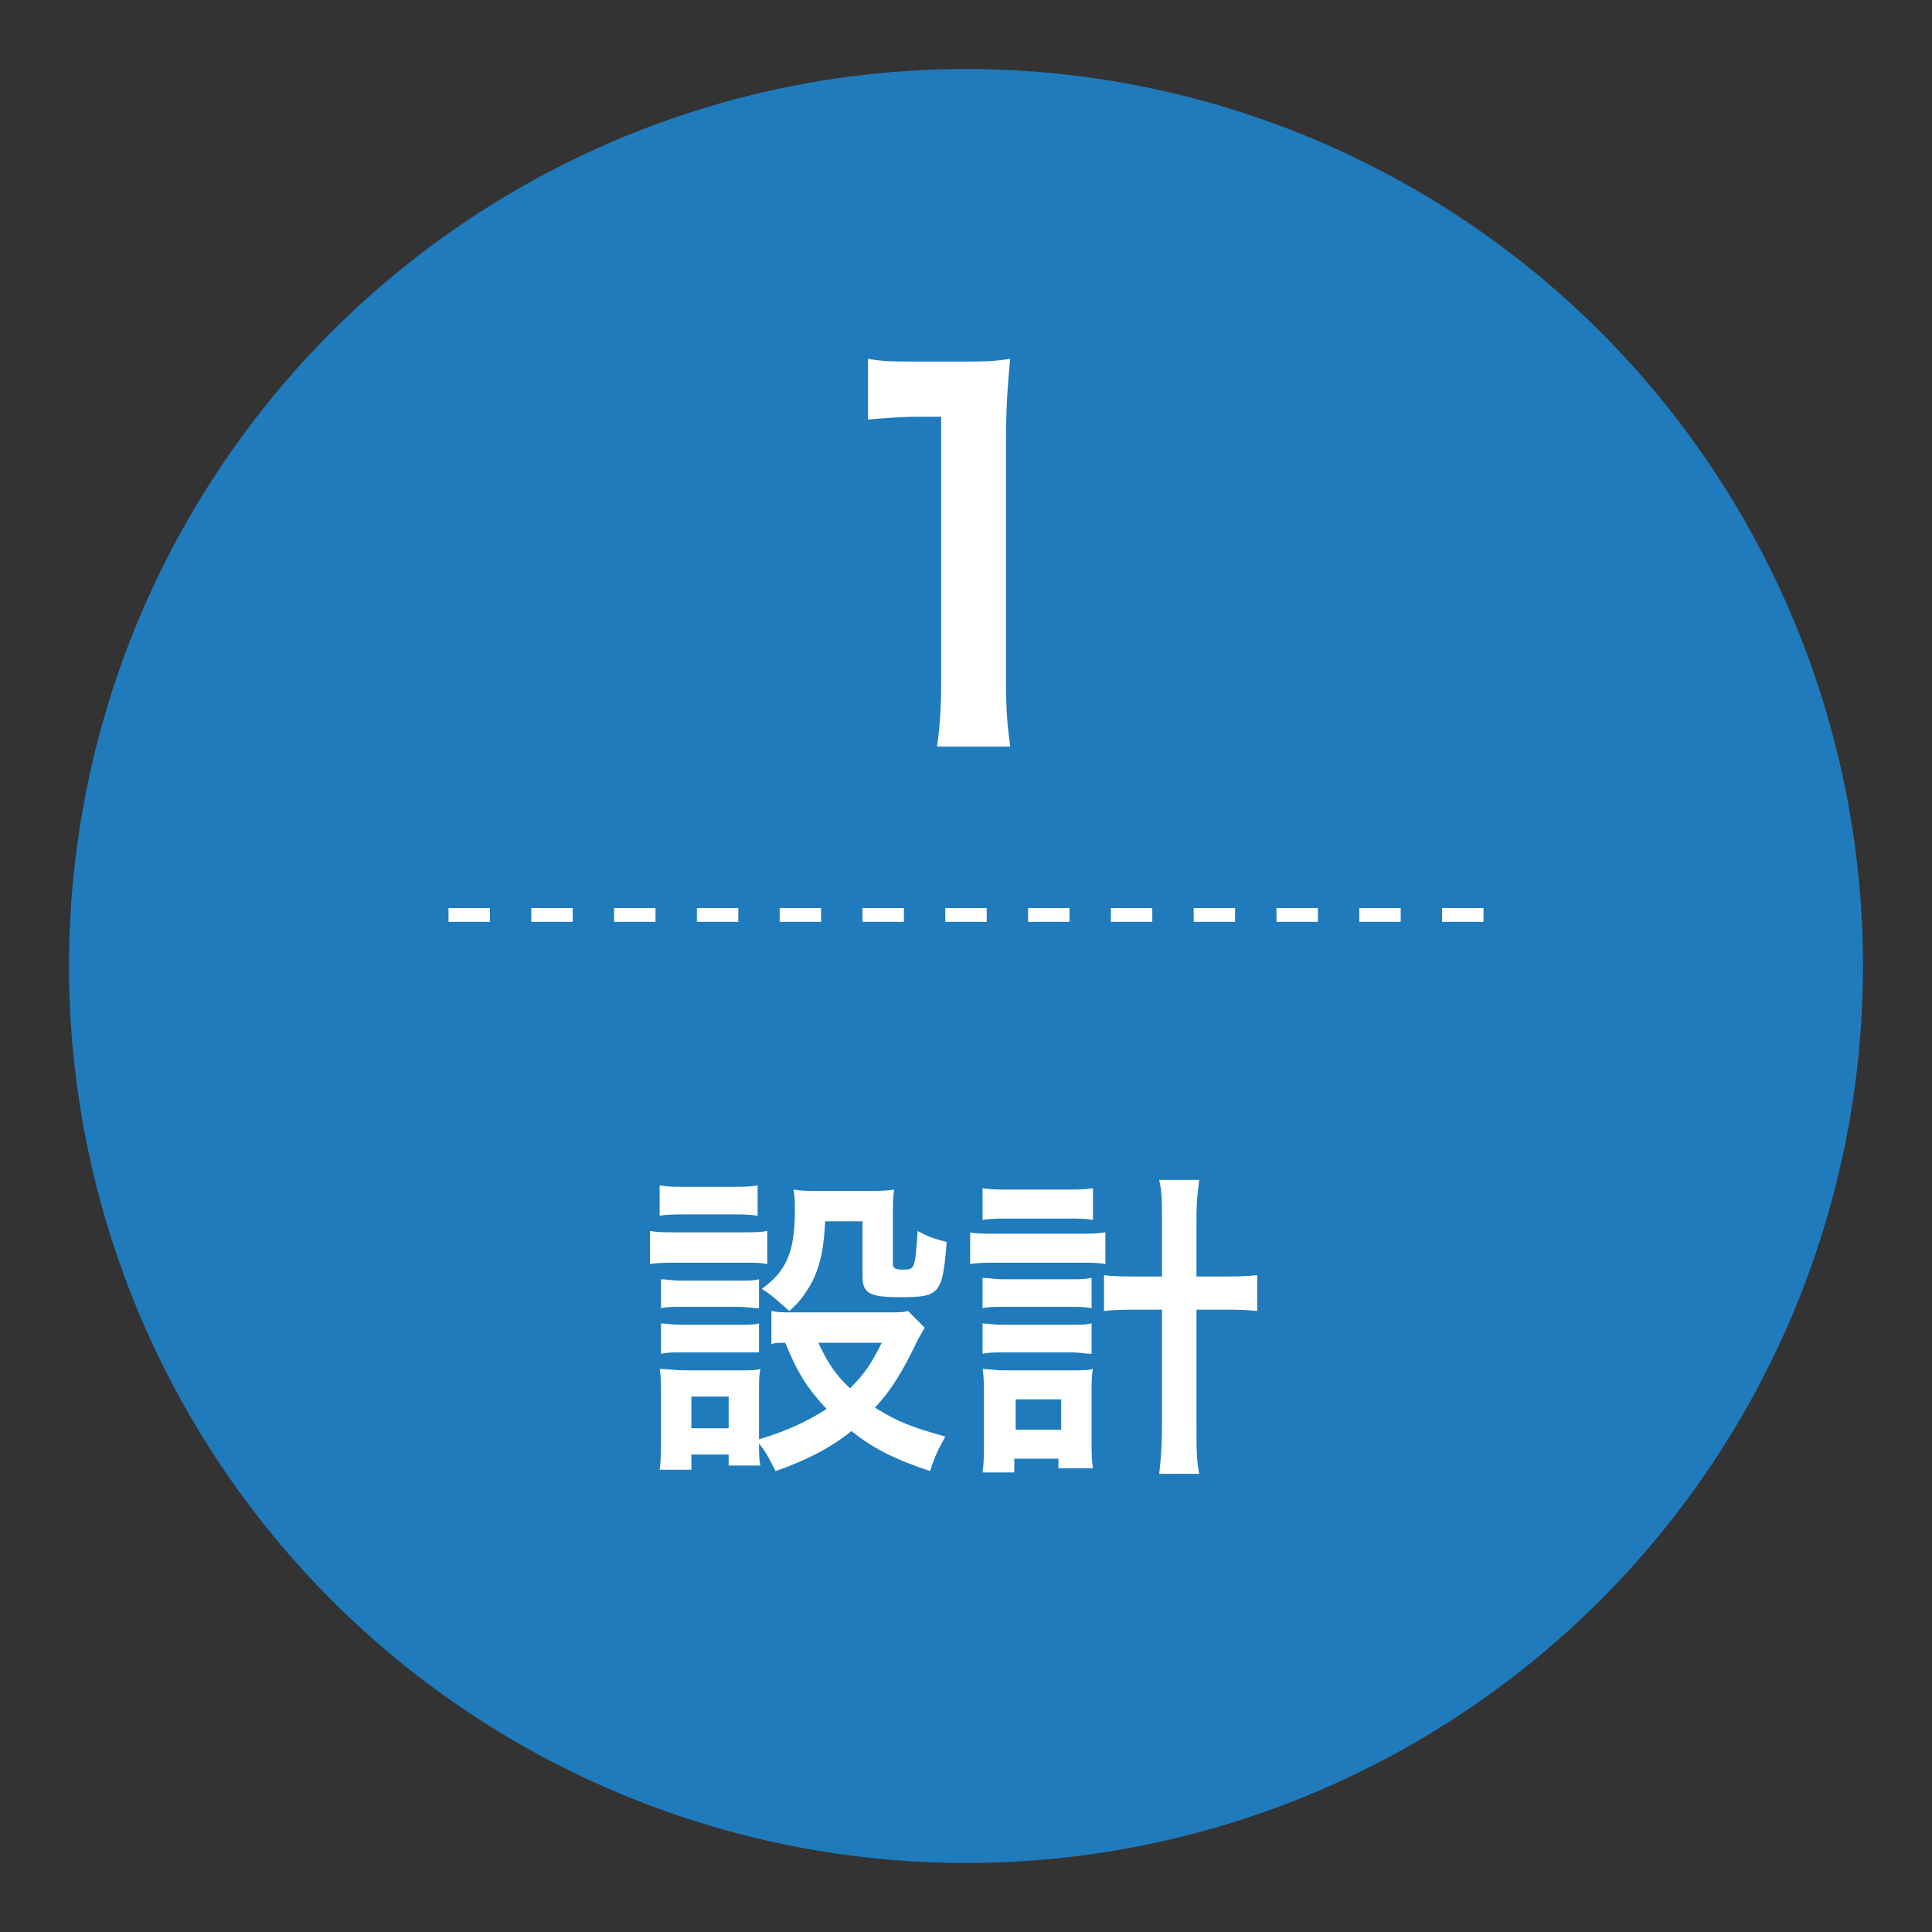 <?xml version="1.0" encoding="utf-8"?>
<!-- Generator: Adobe Illustrator 21.1.0, SVG Export Plug-In . SVG Version: 6.00 Build 0)  -->
<svg version="1.1" id="レイヤー_1" xmlns="http://www.w3.org/2000/svg" xmlns:xlink="http://www.w3.org/1999/xlink" x="0px"
	 y="0px" viewBox="0 0 140 140" style="enable-background:new 0 0 140 140;" xml:space="preserve">
<rect x="0" y="0" width="140" height="140" fill="#333333" stroke="none"/>
<style type="text/css">
	.st0{fill:#1F7BBC;}
	.st1{fill:#FFFFFF;}
	.st2{fill:none;stroke:#FFFFFF;stroke-miterlimit:10;stroke-dasharray:3,3;}
</style>
<circle class="st0" cx="70" cy="70" r="65"/>
<g>
	<path class="st1" d="M47.1,89.2c0.6,0.1,1,0.1,1.9,0.1h4.7c1,0,1.4,0,1.9-0.1v2.4c-0.5-0.1-0.8-0.1-1.7-0.1H49
		c-0.8,0-1.3,0-1.9,0.1V89.2z M67,96.2c-0.1,0.2-0.1,0.2-0.5,0.9c-1,2.1-1.8,3.5-3.1,4.9c1.6,1,2.6,1.4,5.1,2.1
		c-0.5,0.9-0.8,1.5-1.1,2.5c-2.7-0.9-4.2-1.7-5.7-2.9c-1.5,1.2-3.2,2.1-5.5,2.9c-0.4-0.8-0.7-1.4-1.2-2c0,0.8,0,1.1,0.1,1.6h-2.3
		v-0.8h-2.7v1.1h-2.3c0.1-0.7,0.1-1.4,0.1-2.3V101c0-0.7,0-1.3-0.1-1.8c0.6,0,1.1,0.1,1.8,0.1h4c0.9,0,1.2,0,1.5-0.1
		C55,99.7,55,100,55,100.9v3.4c2-0.6,3.5-1.3,4.9-2.2c-1.4-1.5-2.1-2.6-3-4.8c-0.5,0-0.7,0-1,0.1V95c0.5,0.1,0.9,0.1,1.5,0.1h6.8
		c0.9,0,1.3,0,1.6-0.1L67,96.2z M47.8,85.9c0.6,0.1,1,0.1,1.9,0.1h3.3c0.9,0,1.3,0,1.9-0.1v2.2c-0.6-0.1-1.1-0.1-1.9-0.1h-3.3
		c-0.8,0-1.4,0-1.9,0.1V85.9z M47.9,92.7c0.4,0,0.8,0.1,1.5,0.1h4.1c0.8,0,1.1,0,1.5-0.1v2.1c-0.5,0-0.8-0.1-1.5-0.1h-4.1
		c-0.7,0-1.1,0-1.5,0.1V92.7z M47.9,95.9c0.4,0,0.8,0.1,1.5,0.1h4.1c0.8,0,1.1,0,1.5-0.1v2.1C54.4,98,54.2,98,53.5,98h-4.1
		c-0.7,0-1,0-1.5,0.1V95.9z M50.1,103.5h2.7v-2.3h-2.7V103.5z M59.8,88.4c-0.1,2-0.3,3.1-0.9,4.4c-0.5,0.9-0.9,1.5-1.7,2.2
		c-0.7-0.6-1.3-1.2-2-1.6c1.8-1.3,2.4-2.7,2.4-5.7c0-0.7,0-0.9-0.1-1.5c0.6,0.1,1.1,0.1,1.8,0.1h3.5c0.8,0,1.4,0,2-0.1
		c-0.1,0.5-0.1,1.1-0.1,2v3.4c0,0.3,0.2,0.4,0.7,0.4c0.9,0,0.9,0,1.1-2.8c0.7,0.4,1.3,0.6,2.1,0.8c-0.3,3.8-0.5,4-3.4,4
		c-2.2,0-2.7-0.3-2.7-1.5v-4H59.8z M59.3,97.3c0.6,1.3,1.2,2.3,2.3,3.3c1-1,1.5-1.7,2.3-3.3H59.3z"/>
	<path class="st1" d="M70.2,89.3c0.6,0.1,1.1,0.1,2,0.1h5.9c0.9,0,1.4,0,2-0.1v2.3c-0.5-0.1-1-0.1-2-0.1h-5.9c-0.8,0-1.3,0-1.9,0.1
		V89.3z M71.2,86.1c0.6,0.1,1,0.1,2,0.1h4c0.9,0,1.4,0,2-0.1v2.3c-0.6-0.1-1.1-0.1-2-0.1h-4c-0.8,0-1.4,0-2,0.1V86.1z M73.6,106.7
		h-2.4c0.1-0.7,0.1-1.3,0.1-2.2V101c0-0.7,0-1.2-0.1-1.8c0.4,0,0.8,0.1,1.6,0.1h4.9c0.7,0,1.1,0,1.5-0.1c-0.1,0.5-0.1,1-0.1,1.8v3.4
		c0,0.9,0,1.4,0.1,2h-2.5v-0.7h-3.2V106.7z M71.2,92.6c0.5,0,0.8,0.1,1.5,0.1h4.9c0.8,0,1,0,1.5-0.1v2.2c-0.5-0.1-0.7-0.1-1.5-0.1
		h-4.9c-0.8,0-1,0-1.5,0.1V92.6z M71.2,95.9c0.4,0,0.7,0.1,1.5,0.1h4.9c0.8,0,1,0,1.5-0.1v2.2c-0.5,0-0.8-0.1-1.5-0.1h-4.9
		c-0.7,0-1,0-1.5,0.1V95.9z M73.6,103.6h3.3v-2.2h-3.3V103.6z M84.2,88.3c0-1.3,0-1.9-0.2-2.8h2.9c-0.1,0.8-0.2,1.5-0.2,2.8v4.2h1.6
		c1.2,0,2,0,2.8-0.1v2.6c-0.9-0.1-1.7-0.1-2.8-0.1h-1.6v8.4c0,1.6,0,2.5,0.2,3.5h-2.9c0.1-0.9,0.2-1.8,0.2-3.5v-8.4h-1.4
		c-1,0-2,0-2.8,0.1v-2.6c0.7,0.1,1.6,0.1,2.8,0.1h1.4V88.3z"/>
</g>
<g>
	<path class="st1" d="M67.9,54.1c0.2-1.4,0.3-2.7,0.3-4.6V30.2h-1.7c-1.3,0-2.3,0.1-3.6,0.2V26c1.1,0.2,1.9,0.2,3.5,0.2h3.2
		c1.8,0,2.3,0,3.6-0.2c-0.2,2.1-0.3,3.7-0.3,5.8v17.7c0,1.9,0.1,3.1,0.3,4.6H67.9z"/>
</g>
<line class="st2" x1="32.5" y1="66.3" x2="107.5" y2="66.3"/>
</svg>
